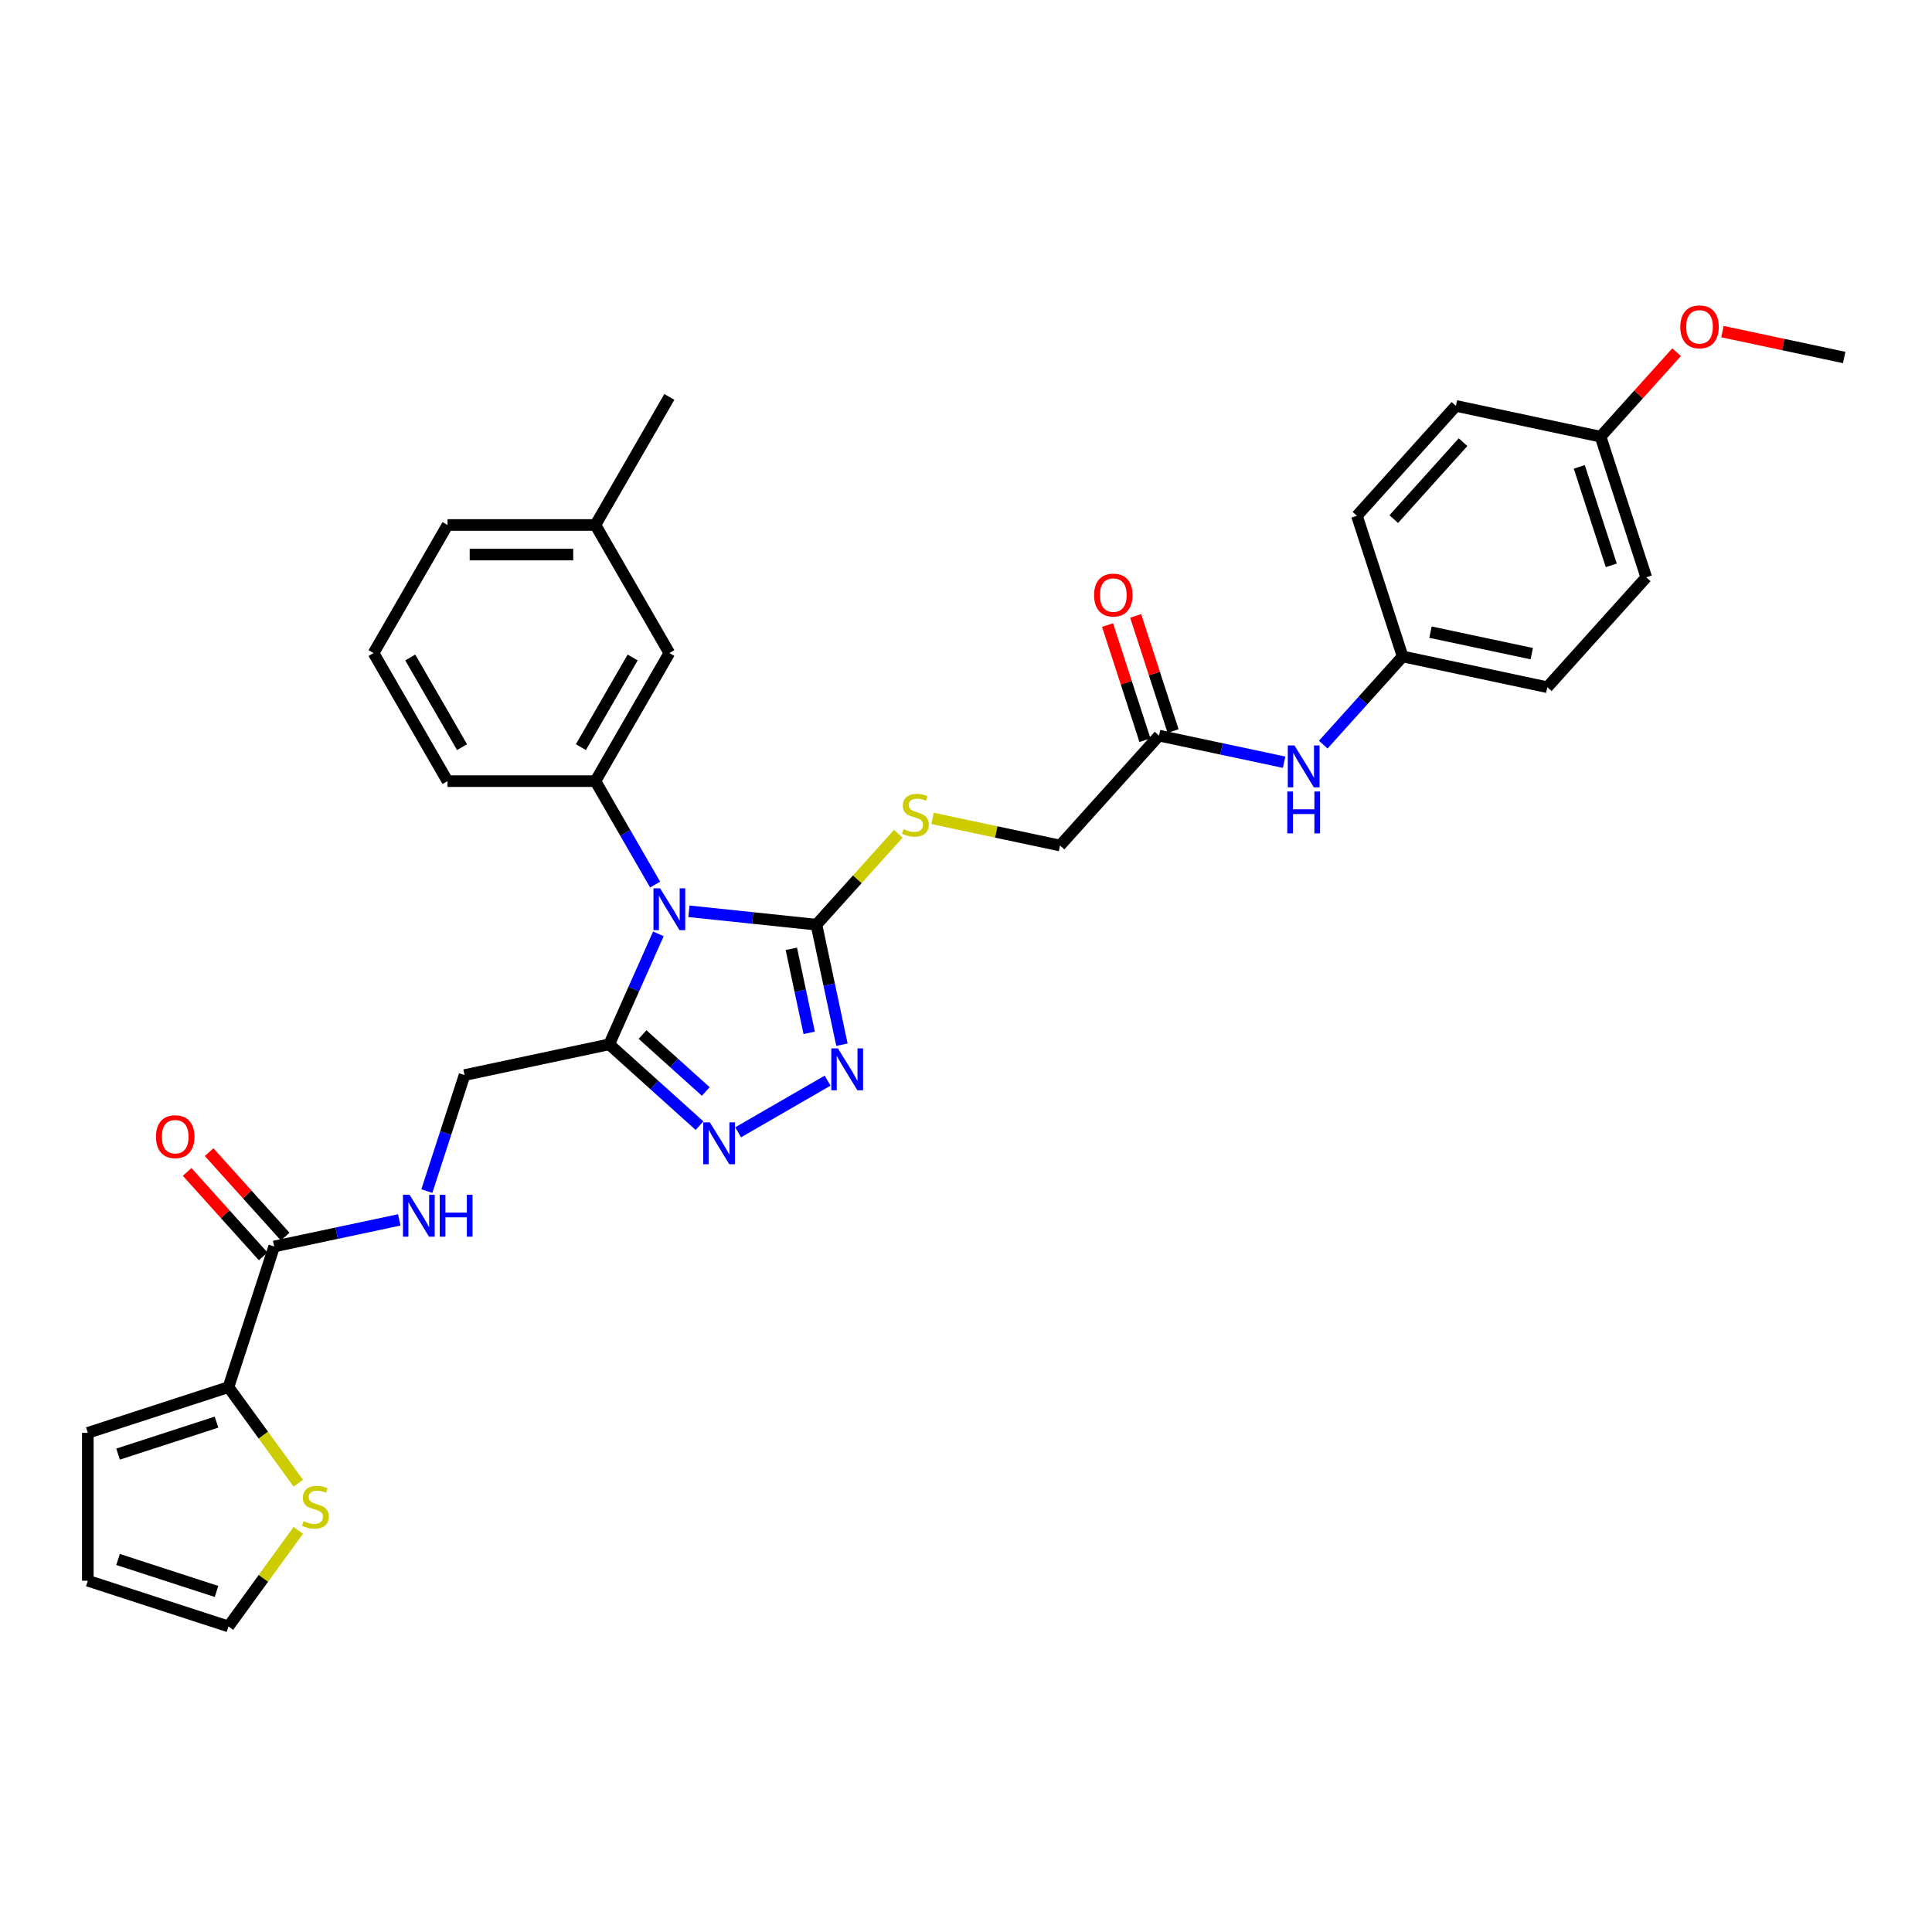 <?xml version='1.0' encoding='iso-8859-1'?>
<svg version='1.1' baseProfile='full'
              xmlns='http://www.w3.org/2000/svg'
                      xmlns:rdkit='http://www.rdkit.org/xml'
                      xmlns:xlink='http://www.w3.org/1999/xlink'
                  xml:space='preserve'
width='1000px' height='1000px' viewBox='0 0 1000 1000'>
<!-- END OF HEADER -->
<rect style='opacity:1.0;fill:#FFFFFF;stroke:none' width='1000' height='1000' x='0' y='0'> </rect>
<path class='bond-0' d='M 356.591,471.678 L 389.589,475.146' style='fill:none;fill-rule:evenodd;stroke:#0000FF;stroke-width:6px;stroke-linecap:butt;stroke-linejoin:miter;stroke-opacity:1' />
<path class='bond-0' d='M 389.589,475.146 L 422.586,478.614' style='fill:none;fill-rule:evenodd;stroke:#000000;stroke-width:6px;stroke-linecap:butt;stroke-linejoin:miter;stroke-opacity:1' />
<path class='bond-1' d='M 340.778,483.366 L 328.049,511.955' style='fill:none;fill-rule:evenodd;stroke:#0000FF;stroke-width:6px;stroke-linecap:butt;stroke-linejoin:miter;stroke-opacity:1' />
<path class='bond-1' d='M 328.049,511.955 L 315.321,540.544' style='fill:none;fill-rule:evenodd;stroke:#000000;stroke-width:6px;stroke-linecap:butt;stroke-linejoin:miter;stroke-opacity:1' />
<path class='bond-4' d='M 339.093,457.86 L 323.637,431.089' style='fill:none;fill-rule:evenodd;stroke:#0000FF;stroke-width:6px;stroke-linecap:butt;stroke-linejoin:miter;stroke-opacity:1' />
<path class='bond-4' d='M 323.637,431.089 L 308.181,404.319' style='fill:none;fill-rule:evenodd;stroke:#000000;stroke-width:6px;stroke-linecap:butt;stroke-linejoin:miter;stroke-opacity:1' />
<path class='bond-2' d='M 422.586,478.614 L 429.189,509.676' style='fill:none;fill-rule:evenodd;stroke:#000000;stroke-width:6px;stroke-linecap:butt;stroke-linejoin:miter;stroke-opacity:1' />
<path class='bond-2' d='M 429.189,509.676 L 435.791,540.738' style='fill:none;fill-rule:evenodd;stroke:#0000FF;stroke-width:6px;stroke-linecap:butt;stroke-linejoin:miter;stroke-opacity:1' />
<path class='bond-2' d='M 409.592,491.116 L 414.213,512.859' style='fill:none;fill-rule:evenodd;stroke:#000000;stroke-width:6px;stroke-linecap:butt;stroke-linejoin:miter;stroke-opacity:1' />
<path class='bond-2' d='M 414.213,512.859 L 418.835,534.602' style='fill:none;fill-rule:evenodd;stroke:#0000FF;stroke-width:6px;stroke-linecap:butt;stroke-linejoin:miter;stroke-opacity:1' />
<path class='bond-7' d='M 422.586,478.614 L 443.765,455.093' style='fill:none;fill-rule:evenodd;stroke:#000000;stroke-width:6px;stroke-linecap:butt;stroke-linejoin:miter;stroke-opacity:1' />
<path class='bond-7' d='M 443.765,455.093 L 464.943,431.572' style='fill:none;fill-rule:evenodd;stroke:#CCCC00;stroke-width:6px;stroke-linecap:butt;stroke-linejoin:miter;stroke-opacity:1' />
<path class='bond-3' d='M 315.321,540.544 L 338.697,561.592' style='fill:none;fill-rule:evenodd;stroke:#000000;stroke-width:6px;stroke-linecap:butt;stroke-linejoin:miter;stroke-opacity:1' />
<path class='bond-3' d='M 338.697,561.592 L 362.073,582.64' style='fill:none;fill-rule:evenodd;stroke:#0000FF;stroke-width:6px;stroke-linecap:butt;stroke-linejoin:miter;stroke-opacity:1' />
<path class='bond-3' d='M 332.578,535.481 L 348.941,550.215' style='fill:none;fill-rule:evenodd;stroke:#000000;stroke-width:6px;stroke-linecap:butt;stroke-linejoin:miter;stroke-opacity:1' />
<path class='bond-3' d='M 348.941,550.215 L 365.304,564.948' style='fill:none;fill-rule:evenodd;stroke:#0000FF;stroke-width:6px;stroke-linecap:butt;stroke-linejoin:miter;stroke-opacity:1' />
<path class='bond-11' d='M 315.321,540.544 L 240.444,556.46' style='fill:none;fill-rule:evenodd;stroke:#000000;stroke-width:6px;stroke-linecap:butt;stroke-linejoin:miter;stroke-opacity:1' />
<path class='bond-33' d='M 428.367,559.342 L 382.051,586.083' style='fill:none;fill-rule:evenodd;stroke:#0000FF;stroke-width:6px;stroke-linecap:butt;stroke-linejoin:miter;stroke-opacity:1' />
<path class='bond-13' d='M 308.181,404.319 L 346.456,338.025' style='fill:none;fill-rule:evenodd;stroke:#000000;stroke-width:6px;stroke-linecap:butt;stroke-linejoin:miter;stroke-opacity:1' />
<path class='bond-13' d='M 300.664,386.72 L 327.456,340.314' style='fill:none;fill-rule:evenodd;stroke:#000000;stroke-width:6px;stroke-linecap:butt;stroke-linejoin:miter;stroke-opacity:1' />
<path class='bond-23' d='M 308.181,404.319 L 231.632,404.319' style='fill:none;fill-rule:evenodd;stroke:#000000;stroke-width:6px;stroke-linecap:butt;stroke-linejoin:miter;stroke-opacity:1' />
<path class='bond-5' d='M 141.912,645.178 L 174.283,638.297' style='fill:none;fill-rule:evenodd;stroke:#000000;stroke-width:6px;stroke-linecap:butt;stroke-linejoin:miter;stroke-opacity:1' />
<path class='bond-5' d='M 174.283,638.297 L 206.654,631.417' style='fill:none;fill-rule:evenodd;stroke:#0000FF;stroke-width:6px;stroke-linecap:butt;stroke-linejoin:miter;stroke-opacity:1' />
<path class='bond-6' d='M 141.912,645.178 L 118.257,717.981' style='fill:none;fill-rule:evenodd;stroke:#000000;stroke-width:6px;stroke-linecap:butt;stroke-linejoin:miter;stroke-opacity:1' />
<path class='bond-16' d='M 147.601,640.056 L 127.923,618.201' style='fill:none;fill-rule:evenodd;stroke:#000000;stroke-width:6px;stroke-linecap:butt;stroke-linejoin:miter;stroke-opacity:1' />
<path class='bond-16' d='M 127.923,618.201 L 108.245,596.346' style='fill:none;fill-rule:evenodd;stroke:#FF0000;stroke-width:6px;stroke-linecap:butt;stroke-linejoin:miter;stroke-opacity:1' />
<path class='bond-16' d='M 136.224,650.3 L 116.546,628.445' style='fill:none;fill-rule:evenodd;stroke:#000000;stroke-width:6px;stroke-linecap:butt;stroke-linejoin:miter;stroke-opacity:1' />
<path class='bond-16' d='M 116.546,628.445 L 96.867,606.59' style='fill:none;fill-rule:evenodd;stroke:#FF0000;stroke-width:6px;stroke-linecap:butt;stroke-linejoin:miter;stroke-opacity:1' />
<path class='bond-9' d='M 118.257,717.981 L 136.322,742.845' style='fill:none;fill-rule:evenodd;stroke:#000000;stroke-width:6px;stroke-linecap:butt;stroke-linejoin:miter;stroke-opacity:1' />
<path class='bond-9' d='M 136.322,742.845 L 154.388,767.71' style='fill:none;fill-rule:evenodd;stroke:#CCCC00;stroke-width:6px;stroke-linecap:butt;stroke-linejoin:miter;stroke-opacity:1' />
<path class='bond-14' d='M 118.257,717.981 L 45.455,741.636' style='fill:none;fill-rule:evenodd;stroke:#000000;stroke-width:6px;stroke-linecap:butt;stroke-linejoin:miter;stroke-opacity:1' />
<path class='bond-14' d='M 112.068,736.09 L 61.106,752.648' style='fill:none;fill-rule:evenodd;stroke:#000000;stroke-width:6px;stroke-linecap:butt;stroke-linejoin:miter;stroke-opacity:1' />
<path class='bond-19' d='M 482.672,423.611 L 515.678,430.627' style='fill:none;fill-rule:evenodd;stroke:#CCCC00;stroke-width:6px;stroke-linecap:butt;stroke-linejoin:miter;stroke-opacity:1' />
<path class='bond-19' d='M 515.678,430.627 L 548.684,437.643' style='fill:none;fill-rule:evenodd;stroke:#000000;stroke-width:6px;stroke-linecap:butt;stroke-linejoin:miter;stroke-opacity:1' />
<path class='bond-8' d='M 220.933,616.509 L 230.688,586.484' style='fill:none;fill-rule:evenodd;stroke:#0000FF;stroke-width:6px;stroke-linecap:butt;stroke-linejoin:miter;stroke-opacity:1' />
<path class='bond-8' d='M 230.688,586.484 L 240.444,556.46' style='fill:none;fill-rule:evenodd;stroke:#000000;stroke-width:6px;stroke-linecap:butt;stroke-linejoin:miter;stroke-opacity:1' />
<path class='bond-15' d='M 154.388,792.111 L 136.322,816.976' style='fill:none;fill-rule:evenodd;stroke:#CCCC00;stroke-width:6px;stroke-linecap:butt;stroke-linejoin:miter;stroke-opacity:1' />
<path class='bond-15' d='M 136.322,816.976 L 118.257,841.84' style='fill:none;fill-rule:evenodd;stroke:#000000;stroke-width:6px;stroke-linecap:butt;stroke-linejoin:miter;stroke-opacity:1' />
<path class='bond-10' d='M 599.906,380.755 L 548.684,437.643' style='fill:none;fill-rule:evenodd;stroke:#000000;stroke-width:6px;stroke-linecap:butt;stroke-linejoin:miter;stroke-opacity:1' />
<path class='bond-12' d='M 599.906,380.755 L 632.277,387.636' style='fill:none;fill-rule:evenodd;stroke:#000000;stroke-width:6px;stroke-linecap:butt;stroke-linejoin:miter;stroke-opacity:1' />
<path class='bond-12' d='M 632.277,387.636 L 664.647,394.516' style='fill:none;fill-rule:evenodd;stroke:#0000FF;stroke-width:6px;stroke-linecap:butt;stroke-linejoin:miter;stroke-opacity:1' />
<path class='bond-18' d='M 607.186,378.39 L 597.505,348.595' style='fill:none;fill-rule:evenodd;stroke:#000000;stroke-width:6px;stroke-linecap:butt;stroke-linejoin:miter;stroke-opacity:1' />
<path class='bond-18' d='M 597.505,348.595 L 587.824,318.799' style='fill:none;fill-rule:evenodd;stroke:#FF0000;stroke-width:6px;stroke-linecap:butt;stroke-linejoin:miter;stroke-opacity:1' />
<path class='bond-18' d='M 592.626,383.121 L 582.945,353.326' style='fill:none;fill-rule:evenodd;stroke:#000000;stroke-width:6px;stroke-linecap:butt;stroke-linejoin:miter;stroke-opacity:1' />
<path class='bond-18' d='M 582.945,353.326 L 573.264,323.53' style='fill:none;fill-rule:evenodd;stroke:#FF0000;stroke-width:6px;stroke-linecap:butt;stroke-linejoin:miter;stroke-opacity:1' />
<path class='bond-20' d='M 684.918,385.415 L 705.461,362.599' style='fill:none;fill-rule:evenodd;stroke:#0000FF;stroke-width:6px;stroke-linecap:butt;stroke-linejoin:miter;stroke-opacity:1' />
<path class='bond-20' d='M 705.461,362.599 L 726.004,339.783' style='fill:none;fill-rule:evenodd;stroke:#000000;stroke-width:6px;stroke-linecap:butt;stroke-linejoin:miter;stroke-opacity:1' />
<path class='bond-22' d='M 346.456,338.025 L 308.181,271.732' style='fill:none;fill-rule:evenodd;stroke:#000000;stroke-width:6px;stroke-linecap:butt;stroke-linejoin:miter;stroke-opacity:1' />
<path class='bond-17' d='M 45.455,741.636 L 45.455,818.185' style='fill:none;fill-rule:evenodd;stroke:#000000;stroke-width:6px;stroke-linecap:butt;stroke-linejoin:miter;stroke-opacity:1' />
<path class='bond-35' d='M 118.257,841.84 L 45.455,818.185' style='fill:none;fill-rule:evenodd;stroke:#000000;stroke-width:6px;stroke-linecap:butt;stroke-linejoin:miter;stroke-opacity:1' />
<path class='bond-35' d='M 112.068,823.731 L 61.106,807.173' style='fill:none;fill-rule:evenodd;stroke:#000000;stroke-width:6px;stroke-linecap:butt;stroke-linejoin:miter;stroke-opacity:1' />
<path class='bond-24' d='M 726.004,339.783 L 702.349,266.981' style='fill:none;fill-rule:evenodd;stroke:#000000;stroke-width:6px;stroke-linecap:butt;stroke-linejoin:miter;stroke-opacity:1' />
<path class='bond-25' d='M 726.004,339.783 L 800.881,355.699' style='fill:none;fill-rule:evenodd;stroke:#000000;stroke-width:6px;stroke-linecap:butt;stroke-linejoin:miter;stroke-opacity:1' />
<path class='bond-25' d='M 740.419,327.195 L 792.832,338.336' style='fill:none;fill-rule:evenodd;stroke:#000000;stroke-width:6px;stroke-linecap:butt;stroke-linejoin:miter;stroke-opacity:1' />
<path class='bond-21' d='M 828.447,226.009 L 852.102,298.812' style='fill:none;fill-rule:evenodd;stroke:#000000;stroke-width:6px;stroke-linecap:butt;stroke-linejoin:miter;stroke-opacity:1' />
<path class='bond-21' d='M 817.435,241.66 L 833.994,292.622' style='fill:none;fill-rule:evenodd;stroke:#000000;stroke-width:6px;stroke-linecap:butt;stroke-linejoin:miter;stroke-opacity:1' />
<path class='bond-28' d='M 828.447,226.009 L 848.125,204.154' style='fill:none;fill-rule:evenodd;stroke:#000000;stroke-width:6px;stroke-linecap:butt;stroke-linejoin:miter;stroke-opacity:1' />
<path class='bond-28' d='M 848.125,204.154 L 867.804,182.299' style='fill:none;fill-rule:evenodd;stroke:#FF0000;stroke-width:6px;stroke-linecap:butt;stroke-linejoin:miter;stroke-opacity:1' />
<path class='bond-36' d='M 828.447,226.009 L 753.571,210.093' style='fill:none;fill-rule:evenodd;stroke:#000000;stroke-width:6px;stroke-linecap:butt;stroke-linejoin:miter;stroke-opacity:1' />
<path class='bond-31' d='M 308.181,271.732 L 346.456,205.438' style='fill:none;fill-rule:evenodd;stroke:#000000;stroke-width:6px;stroke-linecap:butt;stroke-linejoin:miter;stroke-opacity:1' />
<path class='bond-34' d='M 308.181,271.732 L 231.632,271.732' style='fill:none;fill-rule:evenodd;stroke:#000000;stroke-width:6px;stroke-linecap:butt;stroke-linejoin:miter;stroke-opacity:1' />
<path class='bond-34' d='M 296.699,287.041 L 243.114,287.041' style='fill:none;fill-rule:evenodd;stroke:#000000;stroke-width:6px;stroke-linecap:butt;stroke-linejoin:miter;stroke-opacity:1' />
<path class='bond-29' d='M 231.632,404.319 L 193.357,338.025' style='fill:none;fill-rule:evenodd;stroke:#000000;stroke-width:6px;stroke-linecap:butt;stroke-linejoin:miter;stroke-opacity:1' />
<path class='bond-29' d='M 239.15,386.72 L 212.357,340.314' style='fill:none;fill-rule:evenodd;stroke:#000000;stroke-width:6px;stroke-linecap:butt;stroke-linejoin:miter;stroke-opacity:1' />
<path class='bond-27' d='M 702.349,266.981 L 753.571,210.093' style='fill:none;fill-rule:evenodd;stroke:#000000;stroke-width:6px;stroke-linecap:butt;stroke-linejoin:miter;stroke-opacity:1' />
<path class='bond-27' d='M 721.41,268.692 L 757.265,228.871' style='fill:none;fill-rule:evenodd;stroke:#000000;stroke-width:6px;stroke-linecap:butt;stroke-linejoin:miter;stroke-opacity:1' />
<path class='bond-26' d='M 800.881,355.699 L 852.102,298.812' style='fill:none;fill-rule:evenodd;stroke:#000000;stroke-width:6px;stroke-linecap:butt;stroke-linejoin:miter;stroke-opacity:1' />
<path class='bond-32' d='M 891.534,171.644 L 923.04,178.34' style='fill:none;fill-rule:evenodd;stroke:#FF0000;stroke-width:6px;stroke-linecap:butt;stroke-linejoin:miter;stroke-opacity:1' />
<path class='bond-32' d='M 923.04,178.34 L 954.545,185.037' style='fill:none;fill-rule:evenodd;stroke:#000000;stroke-width:6px;stroke-linecap:butt;stroke-linejoin:miter;stroke-opacity:1' />
<path class='bond-30' d='M 193.357,338.025 L 231.632,271.732' style='fill:none;fill-rule:evenodd;stroke:#000000;stroke-width:6px;stroke-linecap:butt;stroke-linejoin:miter;stroke-opacity:1' />
<path  class='atom-0' d='M 341.664 459.773
L 348.768 471.256
Q 349.472 472.389, 350.605 474.44
Q 351.738 476.492, 351.799 476.614
L 351.799 459.773
L 354.678 459.773
L 354.678 481.452
L 351.707 481.452
L 344.083 468.898
Q 343.195 467.428, 342.246 465.744
Q 341.327 464.06, 341.052 463.54
L 341.052 481.452
L 338.235 481.452
L 338.235 459.773
L 341.664 459.773
' fill='#0000FF'/>
<path  class='atom-3' d='M 433.71 542.652
L 440.814 554.134
Q 441.518 555.267, 442.651 557.318
Q 443.784 559.37, 443.845 559.492
L 443.845 542.652
L 446.723 542.652
L 446.723 564.33
L 443.753 564.33
L 436.129 551.776
Q 435.241 550.306, 434.292 548.622
Q 433.373 546.938, 433.097 546.418
L 433.097 564.33
L 430.28 564.33
L 430.28 542.652
L 433.71 542.652
' fill='#0000FF'/>
<path  class='atom-4' d='M 367.416 580.926
L 374.52 592.409
Q 375.224 593.542, 376.357 595.593
Q 377.49 597.645, 377.551 597.767
L 377.551 580.926
L 380.429 580.926
L 380.429 602.605
L 377.459 602.605
L 369.835 590.051
Q 368.947 588.581, 367.998 586.897
Q 367.079 585.213, 366.804 584.692
L 366.804 602.605
L 363.987 602.605
L 363.987 580.926
L 367.416 580.926
' fill='#0000FF'/>
<path  class='atom-8' d='M 467.684 429.168
Q 467.929 429.259, 468.939 429.688
Q 469.95 430.117, 471.052 430.392
Q 472.185 430.637, 473.287 430.637
Q 475.339 430.637, 476.533 429.658
Q 477.727 428.647, 477.727 426.902
Q 477.727 425.708, 477.115 424.973
Q 476.533 424.238, 475.614 423.84
Q 474.696 423.442, 473.165 422.982
Q 471.236 422.401, 470.072 421.85
Q 468.939 421.298, 468.113 420.135
Q 467.316 418.971, 467.316 417.012
Q 467.316 414.286, 469.154 412.602
Q 471.021 410.918, 474.696 410.918
Q 477.207 410.918, 480.054 412.112
L 479.35 414.47
Q 476.747 413.398, 474.788 413.398
Q 472.675 413.398, 471.511 414.286
Q 470.348 415.144, 470.378 416.644
Q 470.378 417.808, 470.96 418.512
Q 471.573 419.216, 472.43 419.614
Q 473.318 420.012, 474.788 420.472
Q 476.747 421.084, 477.911 421.696
Q 479.074 422.309, 479.901 423.564
Q 480.759 424.789, 480.759 426.902
Q 480.759 429.902, 478.738 431.525
Q 476.747 433.118, 473.41 433.118
Q 471.481 433.118, 470.011 432.689
Q 468.572 432.291, 466.857 431.587
L 467.684 429.168
' fill='#CCCC00'/>
<path  class='atom-9' d='M 211.997 618.423
L 219.101 629.905
Q 219.805 631.038, 220.938 633.09
Q 222.071 635.141, 222.132 635.264
L 222.132 618.423
L 225.01 618.423
L 225.01 640.102
L 222.04 640.102
L 214.416 627.548
Q 213.528 626.078, 212.579 624.394
Q 211.66 622.71, 211.385 622.189
L 211.385 640.102
L 208.568 640.102
L 208.568 618.423
L 211.997 618.423
' fill='#0000FF'/>
<path  class='atom-9' d='M 227.613 618.423
L 230.553 618.423
L 230.553 627.64
L 241.637 627.64
L 241.637 618.423
L 244.576 618.423
L 244.576 640.102
L 241.637 640.102
L 241.637 630.089
L 230.553 630.089
L 230.553 640.102
L 227.613 640.102
L 227.613 618.423
' fill='#0000FF'/>
<path  class='atom-10' d='M 157.128 787.351
Q 157.373 787.443, 158.383 787.872
Q 159.394 788.3, 160.496 788.576
Q 161.629 788.821, 162.731 788.821
Q 164.783 788.821, 165.977 787.841
Q 167.171 786.831, 167.171 785.085
Q 167.171 783.891, 166.559 783.156
Q 165.977 782.421, 165.059 782.023
Q 164.14 781.625, 162.609 781.166
Q 160.68 780.584, 159.516 780.033
Q 158.383 779.482, 157.557 778.318
Q 156.761 777.155, 156.761 775.195
Q 156.761 772.47, 158.598 770.786
Q 160.466 769.102, 164.14 769.102
Q 166.651 769.102, 169.498 770.296
L 168.794 772.654
Q 166.191 771.582, 164.232 771.582
Q 162.119 771.582, 160.955 772.47
Q 159.792 773.327, 159.823 774.828
Q 159.823 775.991, 160.404 776.695
Q 161.017 777.4, 161.874 777.798
Q 162.762 778.196, 164.232 778.655
Q 166.191 779.268, 167.355 779.88
Q 168.519 780.492, 169.345 781.748
Q 170.203 782.973, 170.203 785.085
Q 170.203 788.086, 168.182 789.709
Q 166.191 791.301, 162.854 791.301
Q 160.925 791.301, 159.455 790.872
Q 158.016 790.474, 156.301 789.77
L 157.128 787.351
' fill='#CCCC00'/>
<path  class='atom-13' d='M 669.991 385.831
L 677.094 397.314
Q 677.799 398.447, 678.932 400.498
Q 680.065 402.55, 680.126 402.672
L 680.126 385.831
L 683.004 385.831
L 683.004 407.51
L 680.034 407.51
L 672.41 394.956
Q 671.522 393.486, 670.572 391.802
Q 669.654 390.118, 669.378 389.598
L 669.378 407.51
L 666.561 407.51
L 666.561 385.831
L 669.991 385.831
' fill='#0000FF'/>
<path  class='atom-13' d='M 666.301 409.678
L 669.24 409.678
L 669.24 418.895
L 680.325 418.895
L 680.325 409.678
L 683.264 409.678
L 683.264 431.357
L 680.325 431.357
L 680.325 421.344
L 669.24 421.344
L 669.24 431.357
L 666.301 431.357
L 666.301 409.678
' fill='#0000FF'/>
<path  class='atom-17' d='M 80.74 588.352
Q 80.74 583.147, 83.311 580.238
Q 85.884 577.329, 90.691 577.329
Q 95.498 577.329, 98.07 580.238
Q 100.642 583.147, 100.642 588.352
Q 100.642 593.618, 98.04 596.619
Q 95.437 599.589, 90.691 599.589
Q 85.914 599.589, 83.311 596.619
Q 80.74 593.649, 80.74 588.352
M 90.691 597.14
Q 93.998 597.14, 95.774 594.935
Q 97.58 592.7, 97.58 588.352
Q 97.58 584.096, 95.774 581.952
Q 93.998 579.778, 90.691 579.778
Q 87.384 579.778, 85.577 581.922
Q 83.801 584.065, 83.801 588.352
Q 83.801 592.731, 85.577 594.935
Q 87.384 597.14, 90.691 597.14
' fill='#FF0000'/>
<path  class='atom-19' d='M 566.3 308.014
Q 566.3 302.808, 568.872 299.899
Q 571.444 296.991, 576.251 296.991
Q 581.058 296.991, 583.63 299.899
Q 586.202 302.808, 586.202 308.014
Q 586.202 313.28, 583.6 316.281
Q 580.997 319.251, 576.251 319.251
Q 571.474 319.251, 568.872 316.281
Q 566.3 313.311, 566.3 308.014
M 576.251 316.802
Q 579.558 316.802, 581.334 314.597
Q 583.14 312.362, 583.14 308.014
Q 583.14 303.758, 581.334 301.614
Q 579.558 299.44, 576.251 299.44
Q 572.944 299.44, 571.137 301.584
Q 569.361 303.727, 569.361 308.014
Q 569.361 312.392, 571.137 314.597
Q 572.944 316.802, 576.251 316.802
' fill='#FF0000'/>
<path  class='atom-29' d='M 869.717 169.183
Q 869.717 163.977, 872.289 161.069
Q 874.862 158.16, 879.669 158.16
Q 884.476 158.16, 887.048 161.069
Q 889.62 163.977, 889.62 169.183
Q 889.62 174.449, 887.018 177.45
Q 884.415 180.42, 879.669 180.42
Q 874.892 180.42, 872.289 177.45
Q 869.717 174.48, 869.717 169.183
M 879.669 177.971
Q 882.976 177.971, 884.752 175.766
Q 886.558 173.531, 886.558 169.183
Q 886.558 164.927, 884.752 162.783
Q 882.976 160.609, 879.669 160.609
Q 876.362 160.609, 874.555 162.753
Q 872.779 164.896, 872.779 169.183
Q 872.779 173.561, 874.555 175.766
Q 876.362 177.971, 879.669 177.971
' fill='#FF0000'/>
</svg>
